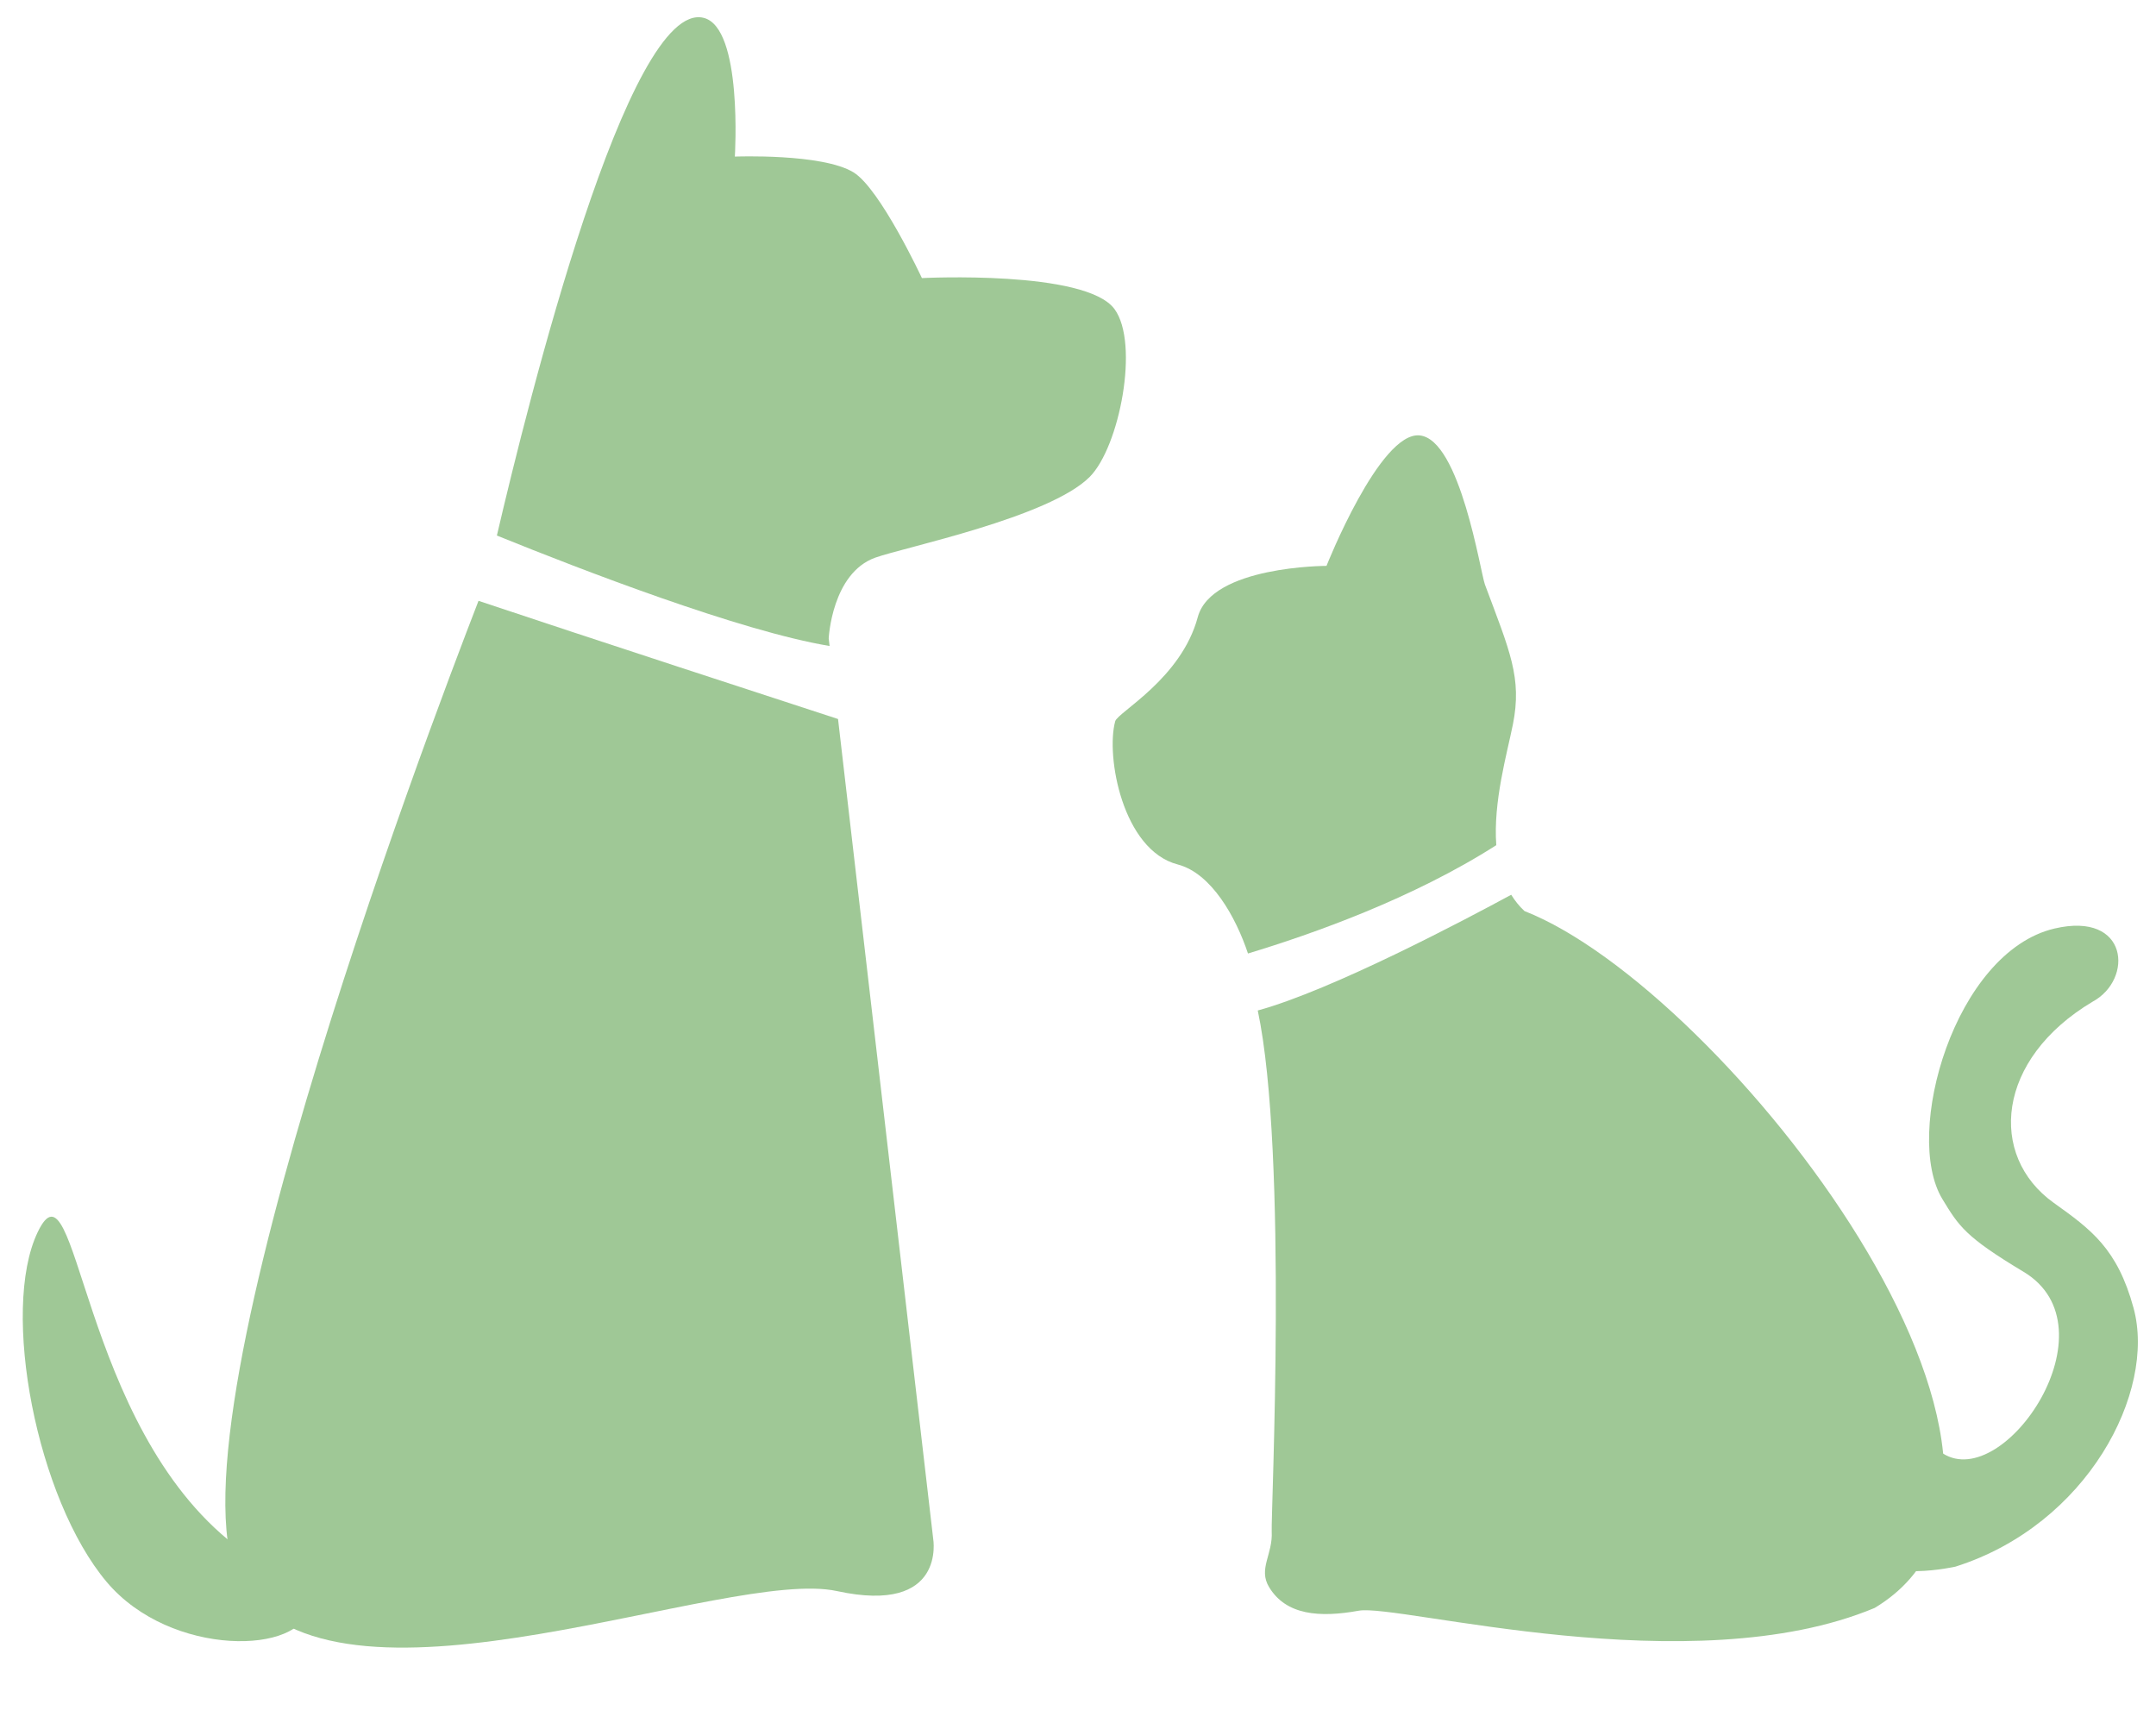 <?xml version="1.0" encoding="UTF-8" standalone="no"?><svg xmlns="http://www.w3.org/2000/svg" xmlns:xlink="http://www.w3.org/1999/xlink" fill="#9fc896" height="74.6" preserveAspectRatio="xMidYMid meet" version="1" viewBox="3.4 11.2 93.0 74.6" width="93" zoomAndPan="magnify"><g id="change1_1"><path d="M39.549,42.217c-2.092-0.682-11.059-3.607-15.508-5.098c-2.256,5.819-14.174,37.303-10.067,42.717 c4.528,5.971,20.792-1.028,25.527,0c4.736,1.031,4.152-2.26,4.152-2.26L39.549,42.217z" fill="inherit"/><path d="M51.475,24.534c-1.242-1.697-8.308-1.338-8.308-1.338s-1.793-3.847-2.948-4.559c-1.35-0.829-5.121-0.682-5.121-0.682 s0.351-5.571-1.349-5.986c-3.244-0.793-7.559,16.508-8.916,22.333c3.652,1.481,10.491,4.122,14.351,4.765l-0.038-0.328 c0,0,0.134-2.813,2.011-3.484c1.262-0.451,7.505-1.732,9.249-3.484C51.693,30.475,52.558,26.01,51.475,24.534z" fill="inherit"/></g><g id="change1_2"><path d="M57.232,52.332c2.788-0.841,7.129-2.381,10.711-4.673c-0.139-1.864,0.462-3.943,0.717-5.211 c0.401-2.01-0.134-3.158-1.207-6.032c-0.193-0.517-1.067-6.255-2.813-6.433c-1.722-0.175-4.021,5.628-4.021,5.628 s-4.96,0-5.553,2.212c-0.713,2.657-3.454,4.102-3.561,4.49c-0.412,1.496,0.313,5.559,2.697,6.179 C55.656,48.871,56.709,50.762,57.232,52.332z" fill="inherit"/><path d="M69.159,50.501c-0.23-0.212-0.415-0.45-0.573-0.703c-1.927,1.046-7.719,4.114-10.932,4.993 c1.313,6.186,0.563,21.806,0.602,22.475c0.054,0.992-0.593,1.609-0.113,2.4c0.732,1.21,2.17,1.324,3.867,1.017 c1.698-0.312,14.337,3.192,22.256-0.12C93.981,74.712,77.774,53.88,69.159,50.501z" fill="inherit"/></g><g id="change1_3"><path d="M13.561,77.88C6.812,72.69,6.75,60.746,5.025,64.354C3.412,67.728,4.989,75.87,8.004,79.445 c2.77,3.284,8.482,3.127,8.709,1.068" fill="inherit"/></g><g id="change1_4"><path d="M87.215,73.905c2.652,1.669,7.471-5.442,3.475-7.84c-2.516-1.509-2.794-1.968-3.504-3.139 c-1.708-2.808,0.529-10.66,4.837-11.671c3.202-0.75,3.41,2.191,1.651,3.151c-4.177,2.483-4.527,6.651-1.684,8.683 c1.607,1.149,2.74,1.968,3.44,4.529c0.989,3.612-1.979,9.358-7.682,11.165c0,0-3.172,0.713-3.757-0.586" fill="inherit"/></g></svg>
